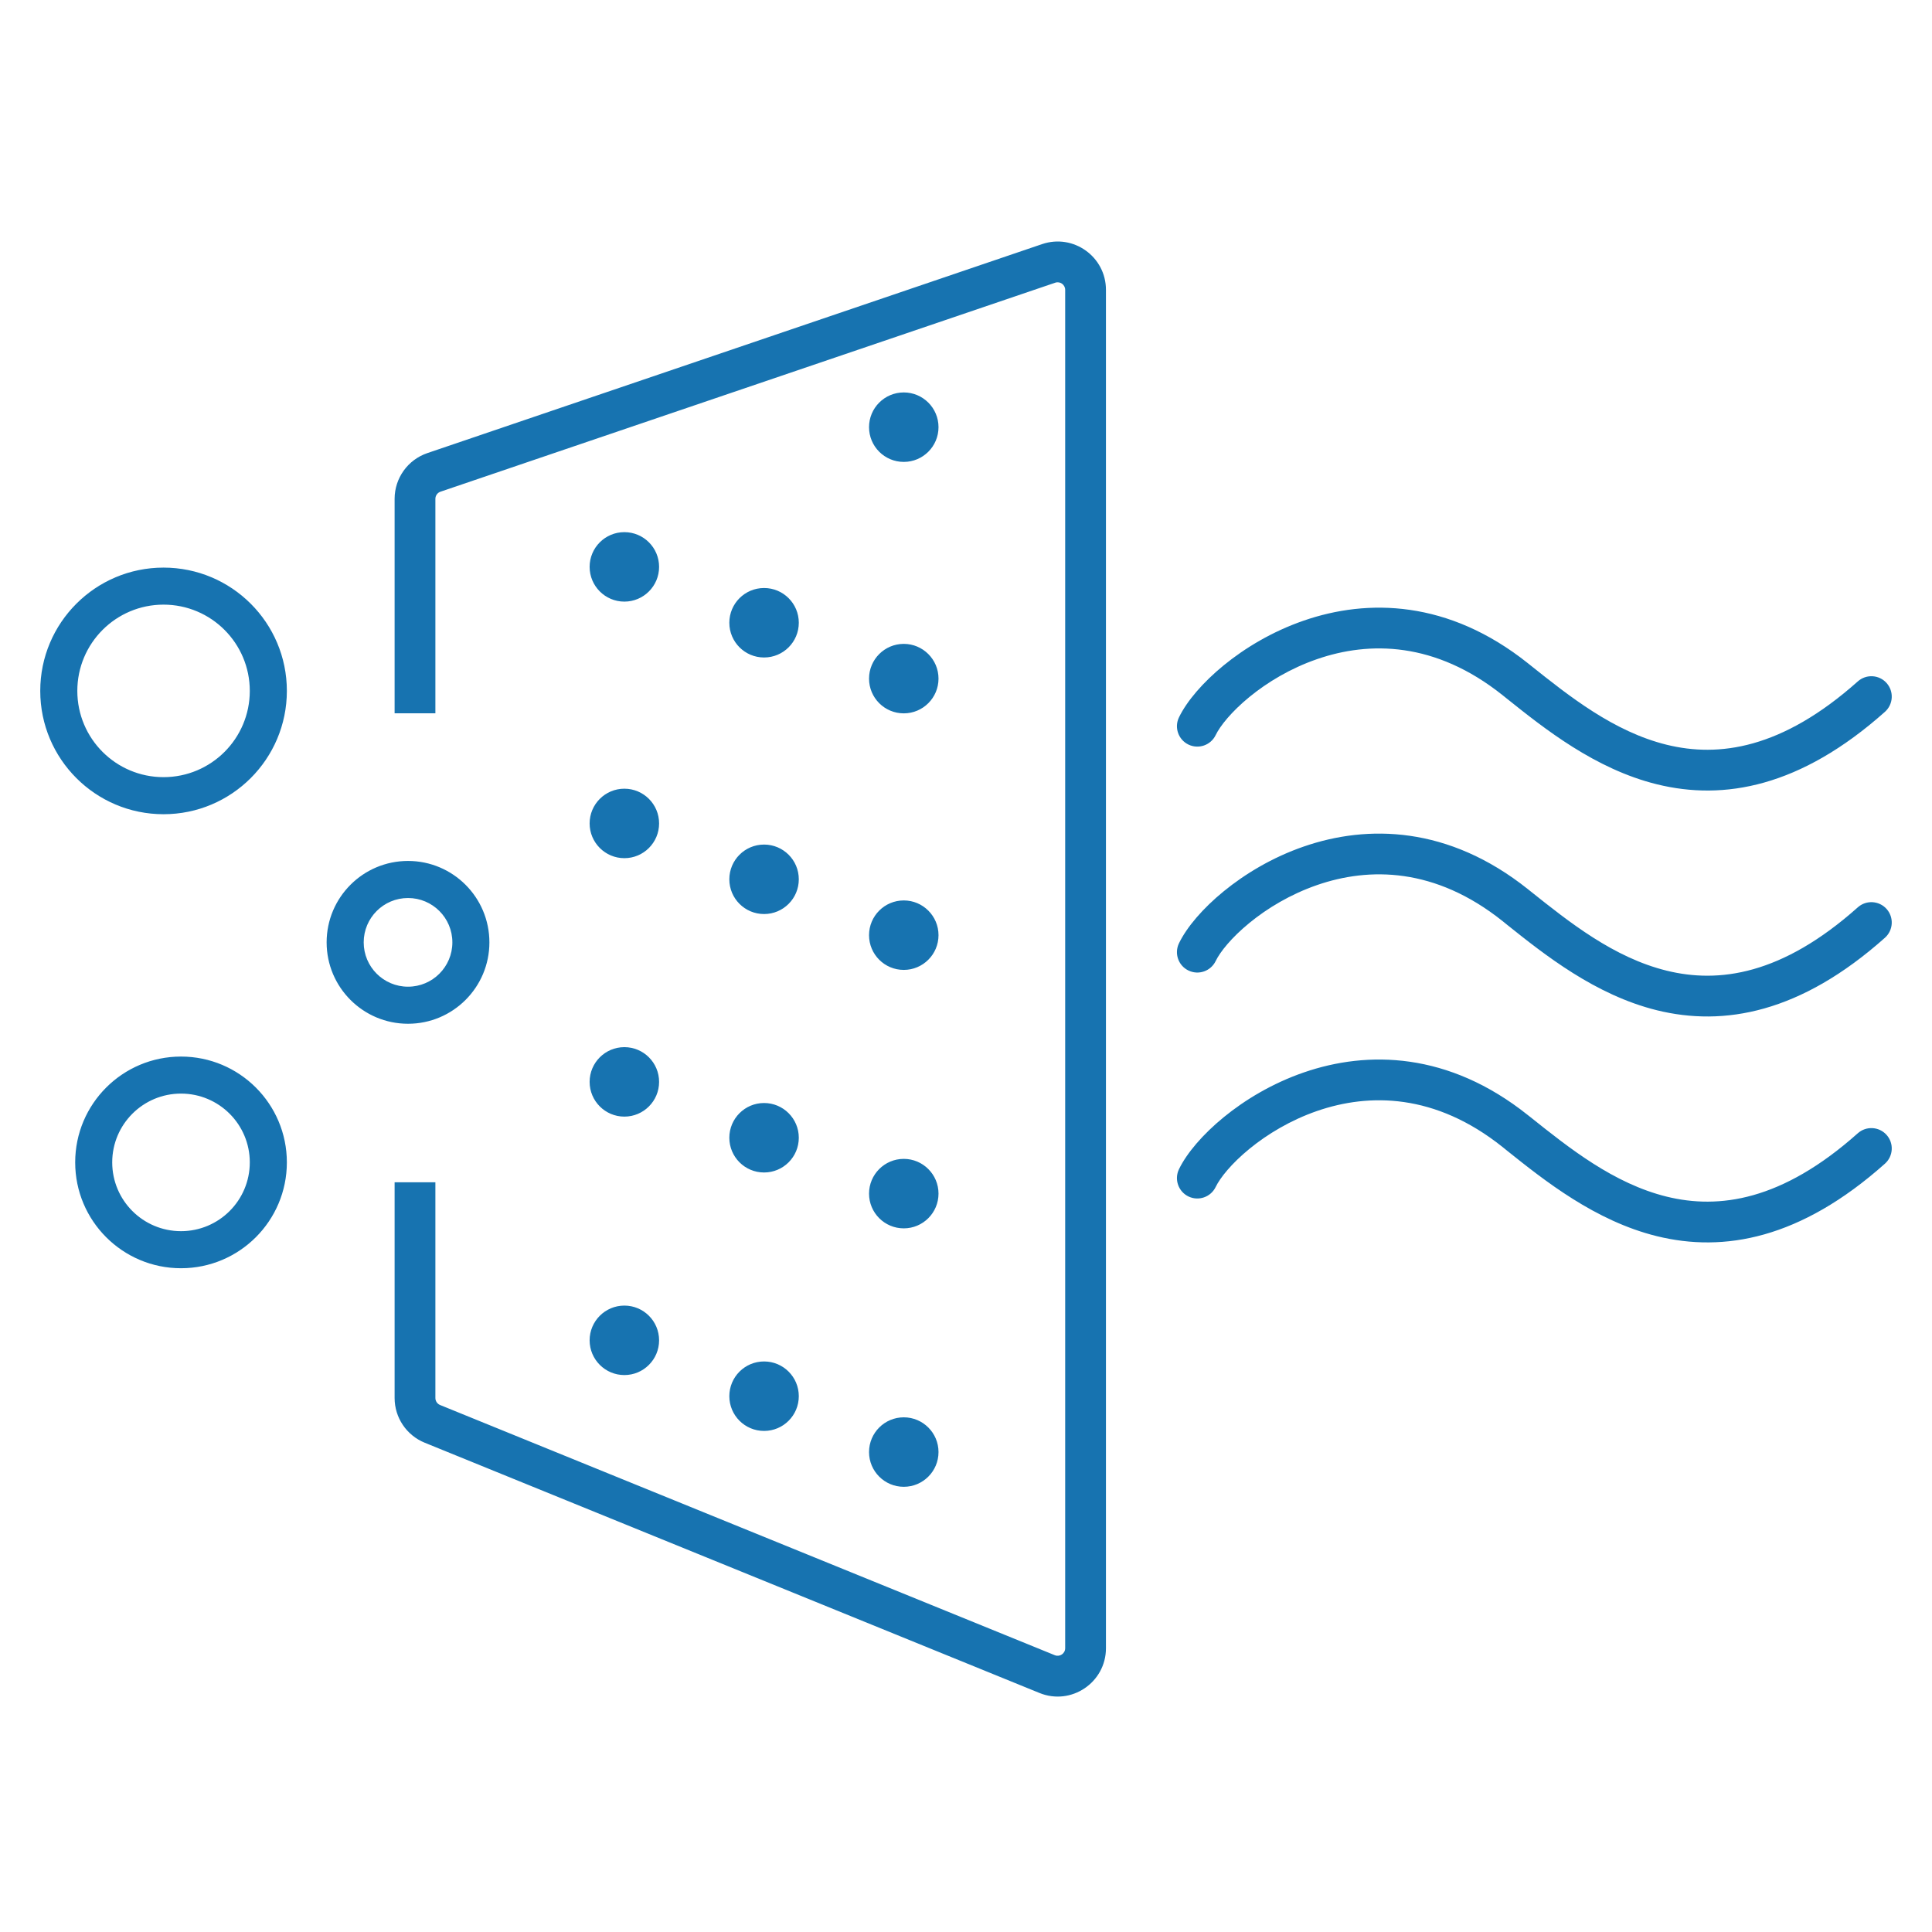 <svg width="48" height="48" viewBox="0 0 48 48" fill="none" xmlns="http://www.w3.org/2000/svg">
<path fill-rule="evenodd" clip-rule="evenodd" d="M26.464 7.201C26.464 7.073 26.338 6.982 26.216 7.024L10.944 12.216C10.868 12.242 10.817 12.313 10.817 12.393V17.722H9.804V12.393C9.804 11.879 10.132 11.422 10.618 11.257L25.89 6.065C26.669 5.8 27.477 6.379 27.477 7.201V40.949C27.477 41.802 26.613 42.383 25.824 42.061L10.552 35.844C10.1 35.66 9.804 35.221 9.804 34.733V29.374H10.817V34.733C10.817 34.809 10.863 34.878 10.934 34.907L26.206 41.123C26.329 41.173 26.464 41.083 26.464 40.949V7.201ZM23.317 10.613C23.317 11.09 22.93 11.476 22.454 11.476C21.977 11.476 21.591 11.09 21.591 10.613C21.591 10.136 21.977 9.75 22.454 9.75C22.93 9.75 23.317 10.136 23.317 10.613ZM16.375 14.084C16.375 14.56 15.989 14.947 15.512 14.947C15.036 14.947 14.649 14.56 14.649 14.084C14.649 13.607 15.036 13.221 15.512 13.221C15.989 13.221 16.375 13.607 16.375 14.084ZM19.846 15.472C19.846 15.949 19.46 16.335 18.983 16.335C18.506 16.335 18.12 15.949 18.12 15.472C18.12 14.995 18.506 14.609 18.983 14.609C19.46 14.609 19.846 14.995 19.846 15.472ZM22.454 17.723C22.93 17.723 23.317 17.337 23.317 16.86C23.317 16.384 22.93 15.997 22.454 15.997C21.977 15.997 21.591 16.384 21.591 16.86C21.591 17.337 21.977 17.723 22.454 17.723ZM15.512 21.321C15.989 21.321 16.375 20.934 16.375 20.458C16.375 19.981 15.989 19.595 15.512 19.595C15.036 19.595 14.649 19.981 14.649 20.458C14.649 20.934 15.036 21.321 15.512 21.321ZM19.846 21.846C19.846 22.323 19.46 22.709 18.983 22.709C18.506 22.709 18.12 22.323 18.12 21.846C18.12 21.369 18.506 20.983 18.983 20.983C19.46 20.983 19.846 21.369 19.846 21.846ZM15.512 27.742C15.989 27.742 16.375 27.355 16.375 26.879C16.375 26.402 15.989 26.016 15.512 26.016C15.036 26.016 14.649 26.402 14.649 26.879C14.649 27.355 15.036 27.742 15.512 27.742ZM19.846 28.267C19.846 28.744 19.46 29.13 18.983 29.13C18.506 29.13 18.12 28.744 18.12 28.267C18.12 27.791 18.506 27.404 18.983 27.404C19.46 27.404 19.846 27.791 19.846 28.267ZM22.454 30.518C22.93 30.518 23.317 30.132 23.317 29.655C23.317 29.179 22.93 28.792 22.454 28.792C21.977 28.792 21.591 29.179 21.591 29.655C21.591 30.132 21.977 30.518 22.454 30.518ZM16.375 33.3C16.375 33.776 15.989 34.163 15.512 34.163C15.036 34.163 14.649 33.776 14.649 33.3C14.649 32.823 15.036 32.437 15.512 32.437C15.989 32.437 16.375 32.823 16.375 33.3ZM18.983 35.551C19.46 35.551 19.846 35.165 19.846 34.688C19.846 34.211 19.46 33.825 18.983 33.825C18.506 33.825 18.12 34.211 18.12 34.688C18.12 35.165 18.506 35.551 18.983 35.551ZM23.317 36.076C23.317 36.553 22.93 36.939 22.454 36.939C21.977 36.939 21.591 36.553 21.591 36.076C21.591 35.6 21.977 35.213 22.454 35.213C22.93 35.213 23.317 35.6 23.317 36.076ZM4.063 15.022C2.88 15.022 1.921 15.982 1.921 17.165C1.921 18.349 2.88 19.308 4.063 19.308C5.247 19.308 6.206 18.349 6.206 17.165C6.206 15.982 5.247 15.022 4.063 15.022ZM1 17.165C1 15.473 2.372 14.102 4.063 14.102C5.755 14.102 7.127 15.473 7.127 17.165C7.127 18.857 5.755 20.229 4.063 20.229C2.372 20.229 1 18.857 1 17.165ZM4.497 27.17C3.553 27.17 2.788 27.935 2.788 28.879C2.788 29.823 3.553 30.588 4.497 30.588C5.441 30.588 6.206 29.823 6.206 28.879C6.206 27.935 5.441 27.17 4.497 27.17ZM1.868 28.879C1.868 27.427 3.045 26.25 4.497 26.25C5.949 26.25 7.127 27.427 7.127 28.879C7.127 30.331 5.949 31.509 4.497 31.509C3.045 31.509 1.868 30.331 1.868 28.879ZM9.036 23.413C9.036 22.804 9.529 22.311 10.137 22.311C10.746 22.311 11.239 22.804 11.239 23.413C11.239 24.021 10.746 24.514 10.137 24.514C9.529 24.514 9.036 24.021 9.036 23.413ZM10.137 21.39C9.02 21.39 8.115 22.296 8.115 23.413C8.115 24.529 9.02 25.435 10.137 25.435C11.254 25.435 12.159 24.529 12.159 23.413C12.159 22.296 11.254 21.39 10.137 21.39ZM23.317 23.234C23.317 23.711 22.93 24.097 22.454 24.097C21.977 24.097 21.591 23.711 21.591 23.234C21.591 22.758 21.977 22.371 22.454 22.371C22.93 22.371 23.317 22.758 23.317 23.234ZM30.203 18.263C30.311 18.039 30.593 17.683 31.045 17.313C31.488 16.951 32.063 16.603 32.722 16.376C34.02 15.927 35.657 15.937 37.328 17.269L37.444 17.362C38.369 18.101 39.63 19.108 41.167 19.486C42.827 19.895 44.729 19.558 46.831 17.685C47.039 17.499 47.058 17.179 46.872 16.97C46.686 16.761 46.366 16.743 46.157 16.929C44.267 18.613 42.699 18.82 41.408 18.503C40.093 18.179 38.987 17.297 38.029 16.533L37.959 16.477C35.985 14.904 33.977 14.87 32.391 15.419C31.607 15.69 30.929 16.1 30.404 16.529C29.888 16.951 29.487 17.418 29.291 17.823C29.17 18.074 29.275 18.377 29.527 18.499C29.779 18.62 30.081 18.515 30.203 18.263ZM31.045 22.927C30.593 23.296 30.311 23.653 30.203 23.877C30.081 24.128 29.779 24.234 29.527 24.112C29.275 23.991 29.17 23.688 29.291 23.436C29.487 23.031 29.888 22.564 30.404 22.143C30.929 21.714 31.607 21.303 32.391 21.032C33.977 20.484 35.985 20.517 37.959 22.09L38.029 22.146C38.987 22.91 40.093 23.793 41.408 24.116C42.699 24.434 44.267 24.227 46.157 22.542C46.366 22.356 46.686 22.375 46.872 22.583C47.058 22.792 47.039 23.112 46.831 23.298C44.729 25.171 42.827 25.508 41.167 25.1C39.63 24.721 38.369 23.715 37.444 22.976L37.328 22.882C35.657 21.55 34.02 21.54 32.722 21.989C32.063 22.217 31.488 22.564 31.045 22.927ZM30.203 29.49C30.311 29.266 30.593 28.909 31.045 28.54C31.488 28.178 32.063 27.83 32.722 27.602C34.02 27.154 35.657 27.163 37.328 28.495L37.444 28.589C38.369 29.328 39.63 30.335 41.167 30.713C42.827 31.121 44.729 30.785 46.831 28.911C47.039 28.725 47.058 28.405 46.872 28.197C46.686 27.988 46.366 27.97 46.157 28.155C44.267 29.84 42.699 30.047 41.408 29.73C40.093 29.406 38.987 28.524 38.029 27.759L37.959 27.704C35.985 26.13 33.977 26.097 32.391 26.645C31.607 26.916 30.929 27.327 30.404 27.756C29.888 28.178 29.487 28.645 29.291 29.049C29.17 29.301 29.275 29.604 29.527 29.726C29.779 29.847 30.081 29.742 30.203 29.49Z" fill="#1773B0"/>
</svg>
